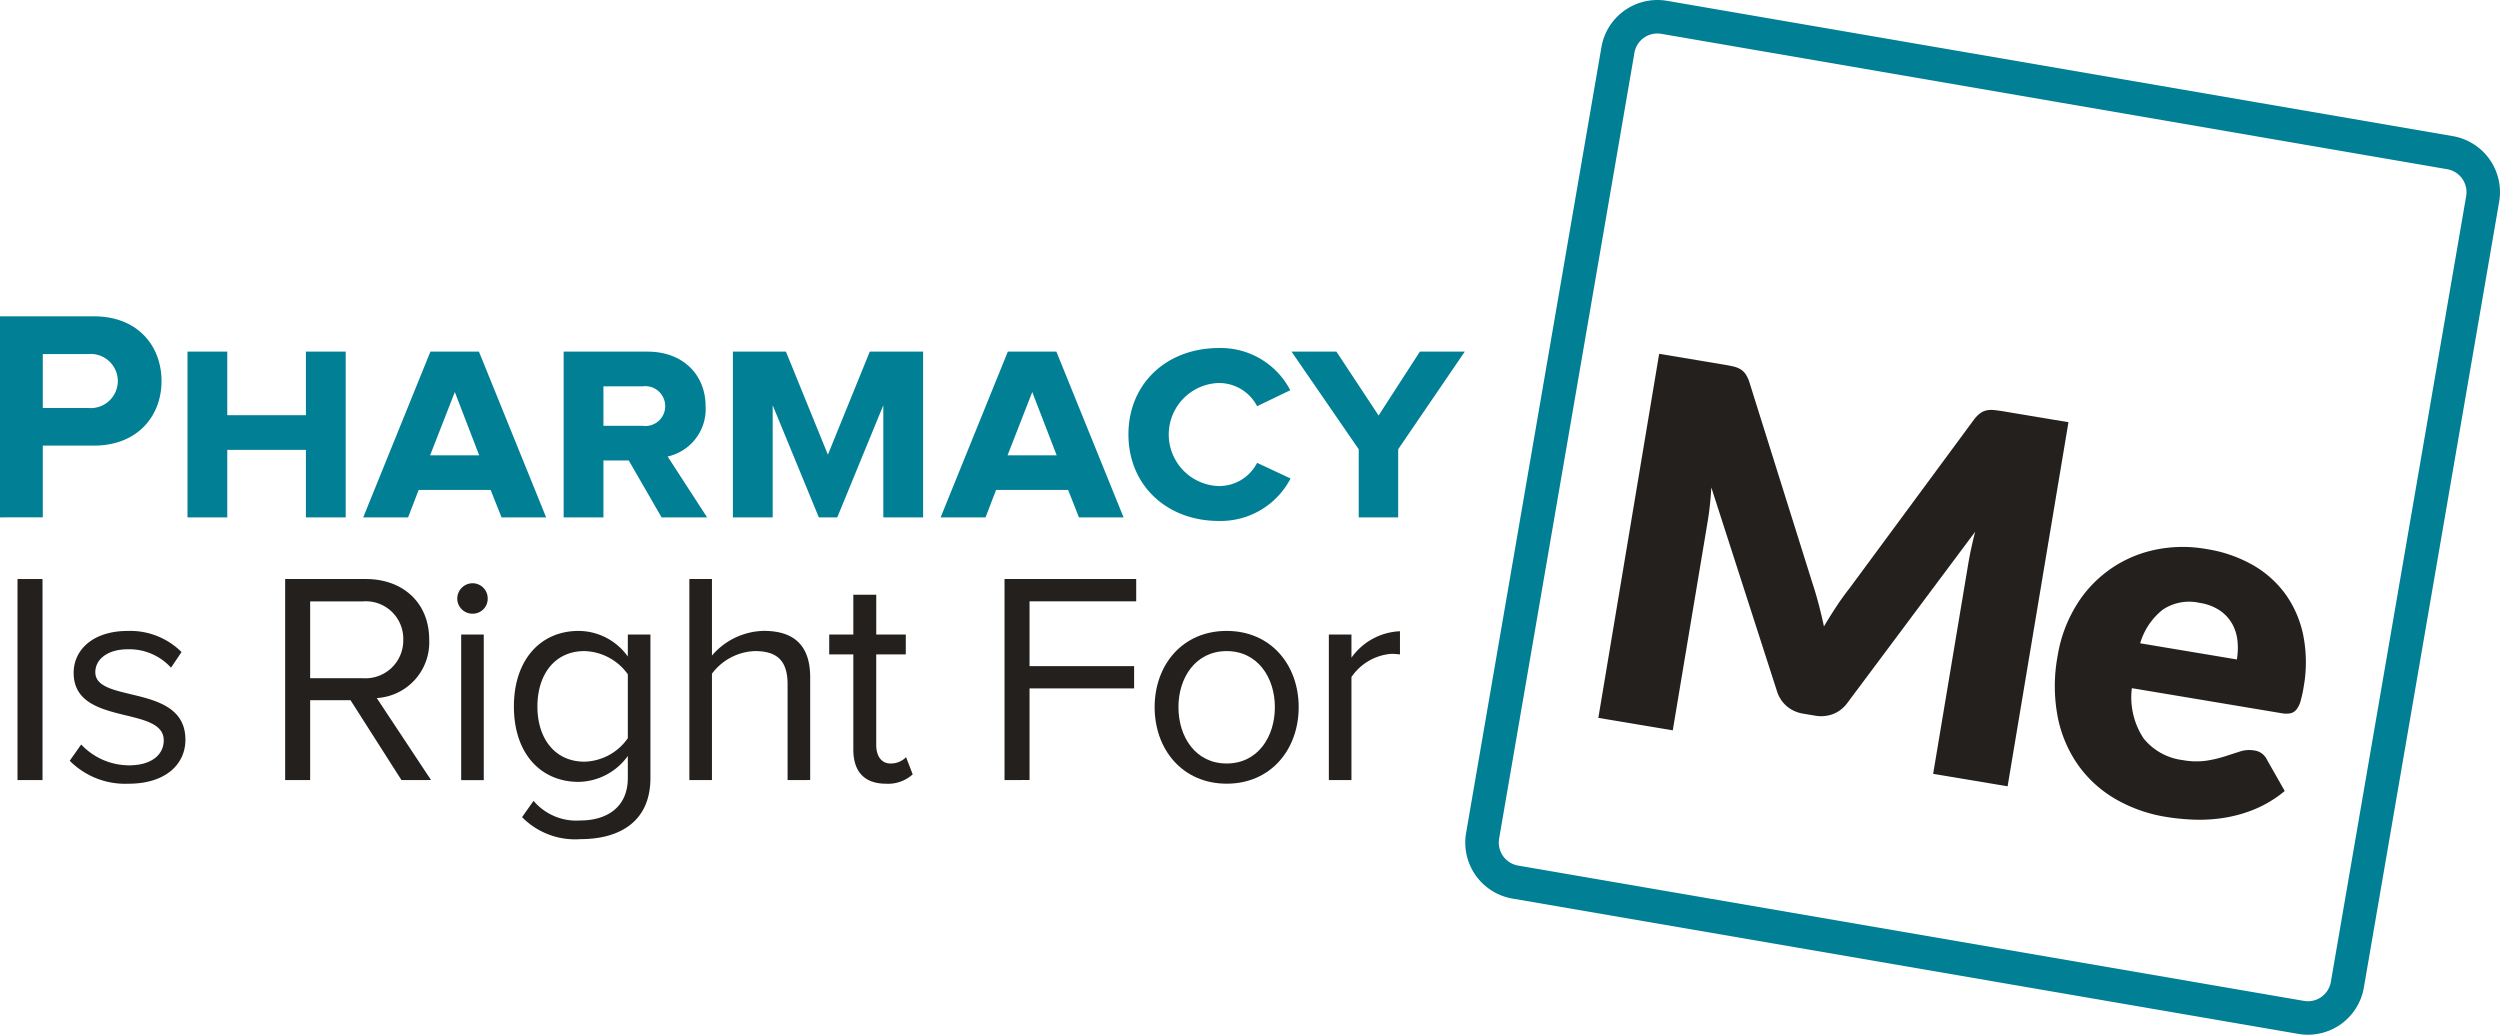 <svg xmlns="http://www.w3.org/2000/svg" width="240.001" height="99.335" viewBox="0 0 240.001 99.335">
  <g id="Group_978" data-name="Group 978" transform="translate(-840 -7620)">
    <g id="Group_3" data-name="Group 3" transform="translate(840 7650.371)">
      <g id="Group_1" data-name="Group 1">
        <path id="Path_1" data-name="Path 1" d="M6.032,51.292v-19.3h9.025c4.195,0,6.481,2.836,6.481,6.22,0,3.356-2.314,6.19-6.481,6.19H10.139v6.886ZM17.343,38.215a2.61,2.61,0,0,0-2.864-2.6H10.139V40.79h4.341A2.605,2.605,0,0,0,17.343,38.215Z" transform="translate(-6.032 -31.995)" fill="#007f95"/>
        <path id="Path_2" data-name="Path 2" d="M34.194,51.065V44.584H26.645v6.481H22.826V35.153h3.819v6.1h7.549v-6.1h3.82V51.065Z" transform="translate(-4.827 -31.768)" fill="#007f95"/>
        <path id="Path_3" data-name="Path 3" d="M49.676,35.153l6.451,15.912H51.846L50.8,48.432H43.889l-1.012,2.633H38.567l6.451-15.912Zm-2.315,3.878-2.372,6.075H49.7Z" transform="translate(-3.698 -31.768)" fill="#007f95"/>
        <path id="Path_4" data-name="Path 4" d="M65.923,51.065,62.769,45.6H60.34v5.468H56.521V35.153h8.042c3.529,0,5.583,2.344,5.583,5.208a4.66,4.66,0,0,1-3.644,4.86l3.79,5.844Zm.346-10.7a1.911,1.911,0,0,0-2.169-1.88H60.34v3.79H64.1A1.9,1.9,0,0,0,66.27,40.361Z" transform="translate(-2.41 -31.768)" fill="#007f95"/>
        <path id="Path_5" data-name="Path 5" d="M86.121,51.065V40.3L81.7,51.065H79.93L75.5,40.3V51.065h-3.82V35.153h5.092L80.8,45.047l4.021-9.894h5.12V51.065Z" transform="translate(-1.322 -31.768)" fill="#007f95"/>
        <path id="Path_6" data-name="Path 6" d="M101.4,35.153l6.451,15.912h-4.282l-1.041-2.633H95.611L94.6,51.065H90.289L96.74,35.153Zm-2.314,3.878-2.373,6.075h4.716Z" transform="translate(0.012 -31.768)" fill="#007f95"/>
        <path id="Path_7" data-name="Path 7" d="M107.111,43.133c0-4.918,3.7-8.3,8.679-8.3a7.517,7.517,0,0,1,6.856,4.05l-3.181,1.533a4.129,4.129,0,0,0-3.675-2.227,4.949,4.949,0,0,0,0,9.894,4.094,4.094,0,0,0,3.675-2.228l3.211,1.5a7.57,7.57,0,0,1-6.886,4.078C110.814,51.434,107.111,48.021,107.111,43.133Z" transform="translate(1.219 -31.792)" fill="#007f95"/>
        <path id="Path_8" data-name="Path 8" d="M128.17,51.065V44.526l-6.451-9.373h4.309l4.05,6.134,3.964-6.134h4.309l-6.393,9.373v6.539Z" transform="translate(2.267 -31.768)" fill="#007f95"/>
      </g>
      <g id="Group_2" data-name="Group 2" transform="translate(1.686 25.22)">
        <path id="Path_9" data-name="Path 9" d="M7.6,74.823v-19.3h2.4v19.3Z" transform="translate(-7.605 -55.527)" fill="#24201d"/>
        <path id="Path_10" data-name="Path 10" d="M12.277,72.637l1.1-1.562a6.33,6.33,0,0,0,4.6,2c2.14,0,3.326-1.013,3.326-2.4,0-3.385-8.649-1.3-8.649-6.48,0-2.2,1.851-4.021,5.179-4.021a6.974,6.974,0,0,1,5.178,2.025L22,63.7a5.4,5.4,0,0,0-4.166-1.765c-1.91,0-3.1.955-3.1,2.2,0,3.038,8.65,1.042,8.65,6.481,0,2.343-1.88,4.224-5.468,4.224A7.493,7.493,0,0,1,12.277,72.637Z" transform="translate(-7.27 -55.194)" fill="#24201d"/>
        <path id="Path_11" data-name="Path 11" d="M42.74,74.823l-4.889-7.666H33.975v7.666h-2.4v-19.3h7.753c3.529,0,6.075,2.256,6.075,5.814a5.354,5.354,0,0,1-5.033,5.613l5.208,7.869Zm.174-13.481a3.6,3.6,0,0,0-3.876-3.674H33.975v7.377h5.063A3.632,3.632,0,0,0,42.914,61.341Z" transform="translate(-5.886 -55.527)" fill="#24201d"/>
        <path id="Path_12" data-name="Path 12" d="M46.991,57.38A1.483,1.483,0,0,1,48.467,55.9a1.458,1.458,0,0,1,1.447,1.476,1.433,1.433,0,0,1-1.447,1.447A1.457,1.457,0,0,1,46.991,57.38ZM47.367,74.8V60.822h2.169V74.8Z" transform="translate(-4.78 -55.5)" fill="#24201d"/>
        <path id="Path_13" data-name="Path 13" d="M52.848,78.048l1.1-1.563a5.4,5.4,0,0,0,4.542,1.881C60.8,78.366,63,77.237,63,74.287V72.176a5.936,5.936,0,0,1-4.716,2.488c-3.645,0-6.22-2.72-6.22-7.233,0-4.483,2.546-7.26,6.22-7.26A5.839,5.839,0,0,1,63,62.629V60.516h2.17V74.287c0,4.426-3.27,5.872-6.683,5.872A7.133,7.133,0,0,1,52.848,78.048ZM63,70.468V64.335a5.291,5.291,0,0,0-4.166-2.227c-2.836,0-4.513,2.227-4.513,5.322,0,3.067,1.677,5.294,4.513,5.294A5.234,5.234,0,0,0,63,70.468Z" transform="translate(-4.415 -55.194)" fill="#24201d"/>
        <path id="Path_14" data-name="Path 14" d="M77.211,74.823v-9.2c0-2.487-1.243-3.182-3.153-3.182a5.382,5.382,0,0,0-4.108,2.17V74.823H67.78v-19.3h2.17v7.348A6.719,6.719,0,0,1,74.926,60.5c2.922,0,4.454,1.417,4.454,4.454v9.865Z" transform="translate(-3.288 -55.527)" fill="#24201d"/>
        <path id="Path_15" data-name="Path 15" d="M82.623,71.8V62.658H80.308v-1.91h2.315V56.93h2.2v3.819h2.836v1.91H84.821v8.679c0,1.041.463,1.794,1.389,1.794a2.054,2.054,0,0,0,1.476-.608l.637,1.648a3.521,3.521,0,0,1-2.574.9C83.664,75.069,82.623,73.883,82.623,71.8Z" transform="translate(-2.389 -55.426)" fill="#24201d"/>
        <path id="Path_16" data-name="Path 16" d="M96.012,74.823v-19.3h12.641v2.14H98.413v6.22h10.039v2.14H98.413v8.795Z" transform="translate(-1.263 -55.527)" fill="#24201d"/>
        <path id="Path_17" data-name="Path 17" d="M109.458,67.489c0-4.05,2.661-7.319,6.914-7.319s6.914,3.269,6.914,7.319-2.661,7.348-6.914,7.348S109.458,71.539,109.458,67.489Zm11.542,0c0-2.836-1.648-5.381-4.628-5.381s-4.629,2.545-4.629,5.381c0,2.864,1.649,5.41,4.629,5.41S121,70.353,121,67.489Z" transform="translate(-0.298 -55.194)" fill="#24201d"/>
        <path id="Path_18" data-name="Path 18" d="M125.063,74.488V60.514h2.17v2.228A6.019,6.019,0,0,1,131.89,60.2v2.228a7.169,7.169,0,0,0-.839-.058,5.116,5.116,0,0,0-3.818,2.227v9.894Z" transform="translate(0.821 -55.192)" fill="#24201d"/>
      </g>
    </g>
    <path id="Path_19" data-name="Path 19" d="M155.72,6.872a2.246,2.246,0,0,1,.387.033L231.542,19.9a2.237,2.237,0,0,1,1.826,2.586L220.378,97.917a2.234,2.234,0,0,1-2.586,1.826L142.357,86.753a2.241,2.241,0,0,1-1.826-2.586L153.52,8.732a2.232,2.232,0,0,1,2.2-1.859m0-3.215a5.456,5.456,0,0,0-5.368,4.529L137.361,83.621a5.454,5.454,0,0,0,4.45,6.3l75.435,12.989a5.446,5.446,0,0,0,6.3-4.449l12.989-75.435a5.454,5.454,0,0,0-4.449-6.3l-18.58-3.2L156.653,3.736a5.523,5.523,0,0,0-.932-.079Z" transform="translate(843.385 7616.343)" fill="#007f95"/>
    <g id="Group_4" data-name="Group 4" transform="translate(993.438 7653.97)">
      <path id="Path_20" data-name="Path 20" d="M170.346,59.363q.278,1.058.513,2.157.585-.989,1.2-1.921t1.269-1.761l11.921-16.158a3.013,3.013,0,0,1,.61-.626,1.642,1.642,0,0,1,.626-.278,2.407,2.407,0,0,1,.731-.026c.268.029.577.072.928.131l6.188,1.034L188.49,76.869l-7.148-1.194,3.359-20.1q.244-1.465.673-3.142l-12.26,16.421a3.105,3.105,0,0,1-1.377,1.076,3.26,3.26,0,0,1-1.739.154l-1.1-.184a3.263,3.263,0,0,1-1.6-.711,3.107,3.107,0,0,1-.953-1.466l-6.3-19.546c-.029.57-.075,1.134-.135,1.691s-.129,1.067-.206,1.53l-3.359,20.1L149.2,70.3l5.839-34.951,6.189,1.034c.352.058.658.118.918.178a2.373,2.373,0,0,1,.684.262,1.638,1.638,0,0,1,.5.466,3.007,3.007,0,0,1,.372.79l6.034,19.23Q170.065,58.306,170.346,59.363Z" transform="translate(-149.197 -35.353)" fill="#24201d"/>
      <path id="Path_21" data-name="Path 21" d="M204.7,52.86a12.964,12.964,0,0,1,4.394,1.524,9.978,9.978,0,0,1,3.153,2.82,10.338,10.338,0,0,1,1.7,3.971,13.376,13.376,0,0,1,.024,4.948,10.917,10.917,0,0,1-.3,1.356,2.228,2.228,0,0,1-.405.8,1.022,1.022,0,0,1-.588.346,2.454,2.454,0,0,1-.847-.019l-14.346-2.4a7.112,7.112,0,0,0,1.139,4.84,5.717,5.717,0,0,0,3.723,2.063,7.139,7.139,0,0,0,2.284.061,11.386,11.386,0,0,0,1.783-.417q.8-.26,1.46-.47a2.831,2.831,0,0,1,1.335-.1,1.558,1.558,0,0,1,1.236.873l1.715,3.022a11.211,11.211,0,0,1-2.842,1.732,12.979,12.979,0,0,1-2.952.838,14.947,14.947,0,0,1-2.914.18,21.408,21.408,0,0,1-2.706-.267,14.181,14.181,0,0,1-4.763-1.671,11.412,11.412,0,0,1-3.584-3.2,12.086,12.086,0,0,1-2.014-4.627,15.833,15.833,0,0,1-.025-5.971,13.317,13.317,0,0,1,1.641-4.585,11.631,11.631,0,0,1,7.408-5.518A12.92,12.92,0,0,1,204.7,52.86Zm-.714,5.158a4.544,4.544,0,0,0-3.538.655,6.416,6.416,0,0,0-2.166,3.225l9.283,1.552a6.608,6.608,0,0,0,.061-1.766,4.255,4.255,0,0,0-.493-1.623,3.856,3.856,0,0,0-1.177-1.295A4.71,4.71,0,0,0,203.986,58.018Z" transform="translate(-146.263 -34.112)" fill="#24201d"/>
    </g>
  </g>
</svg>
